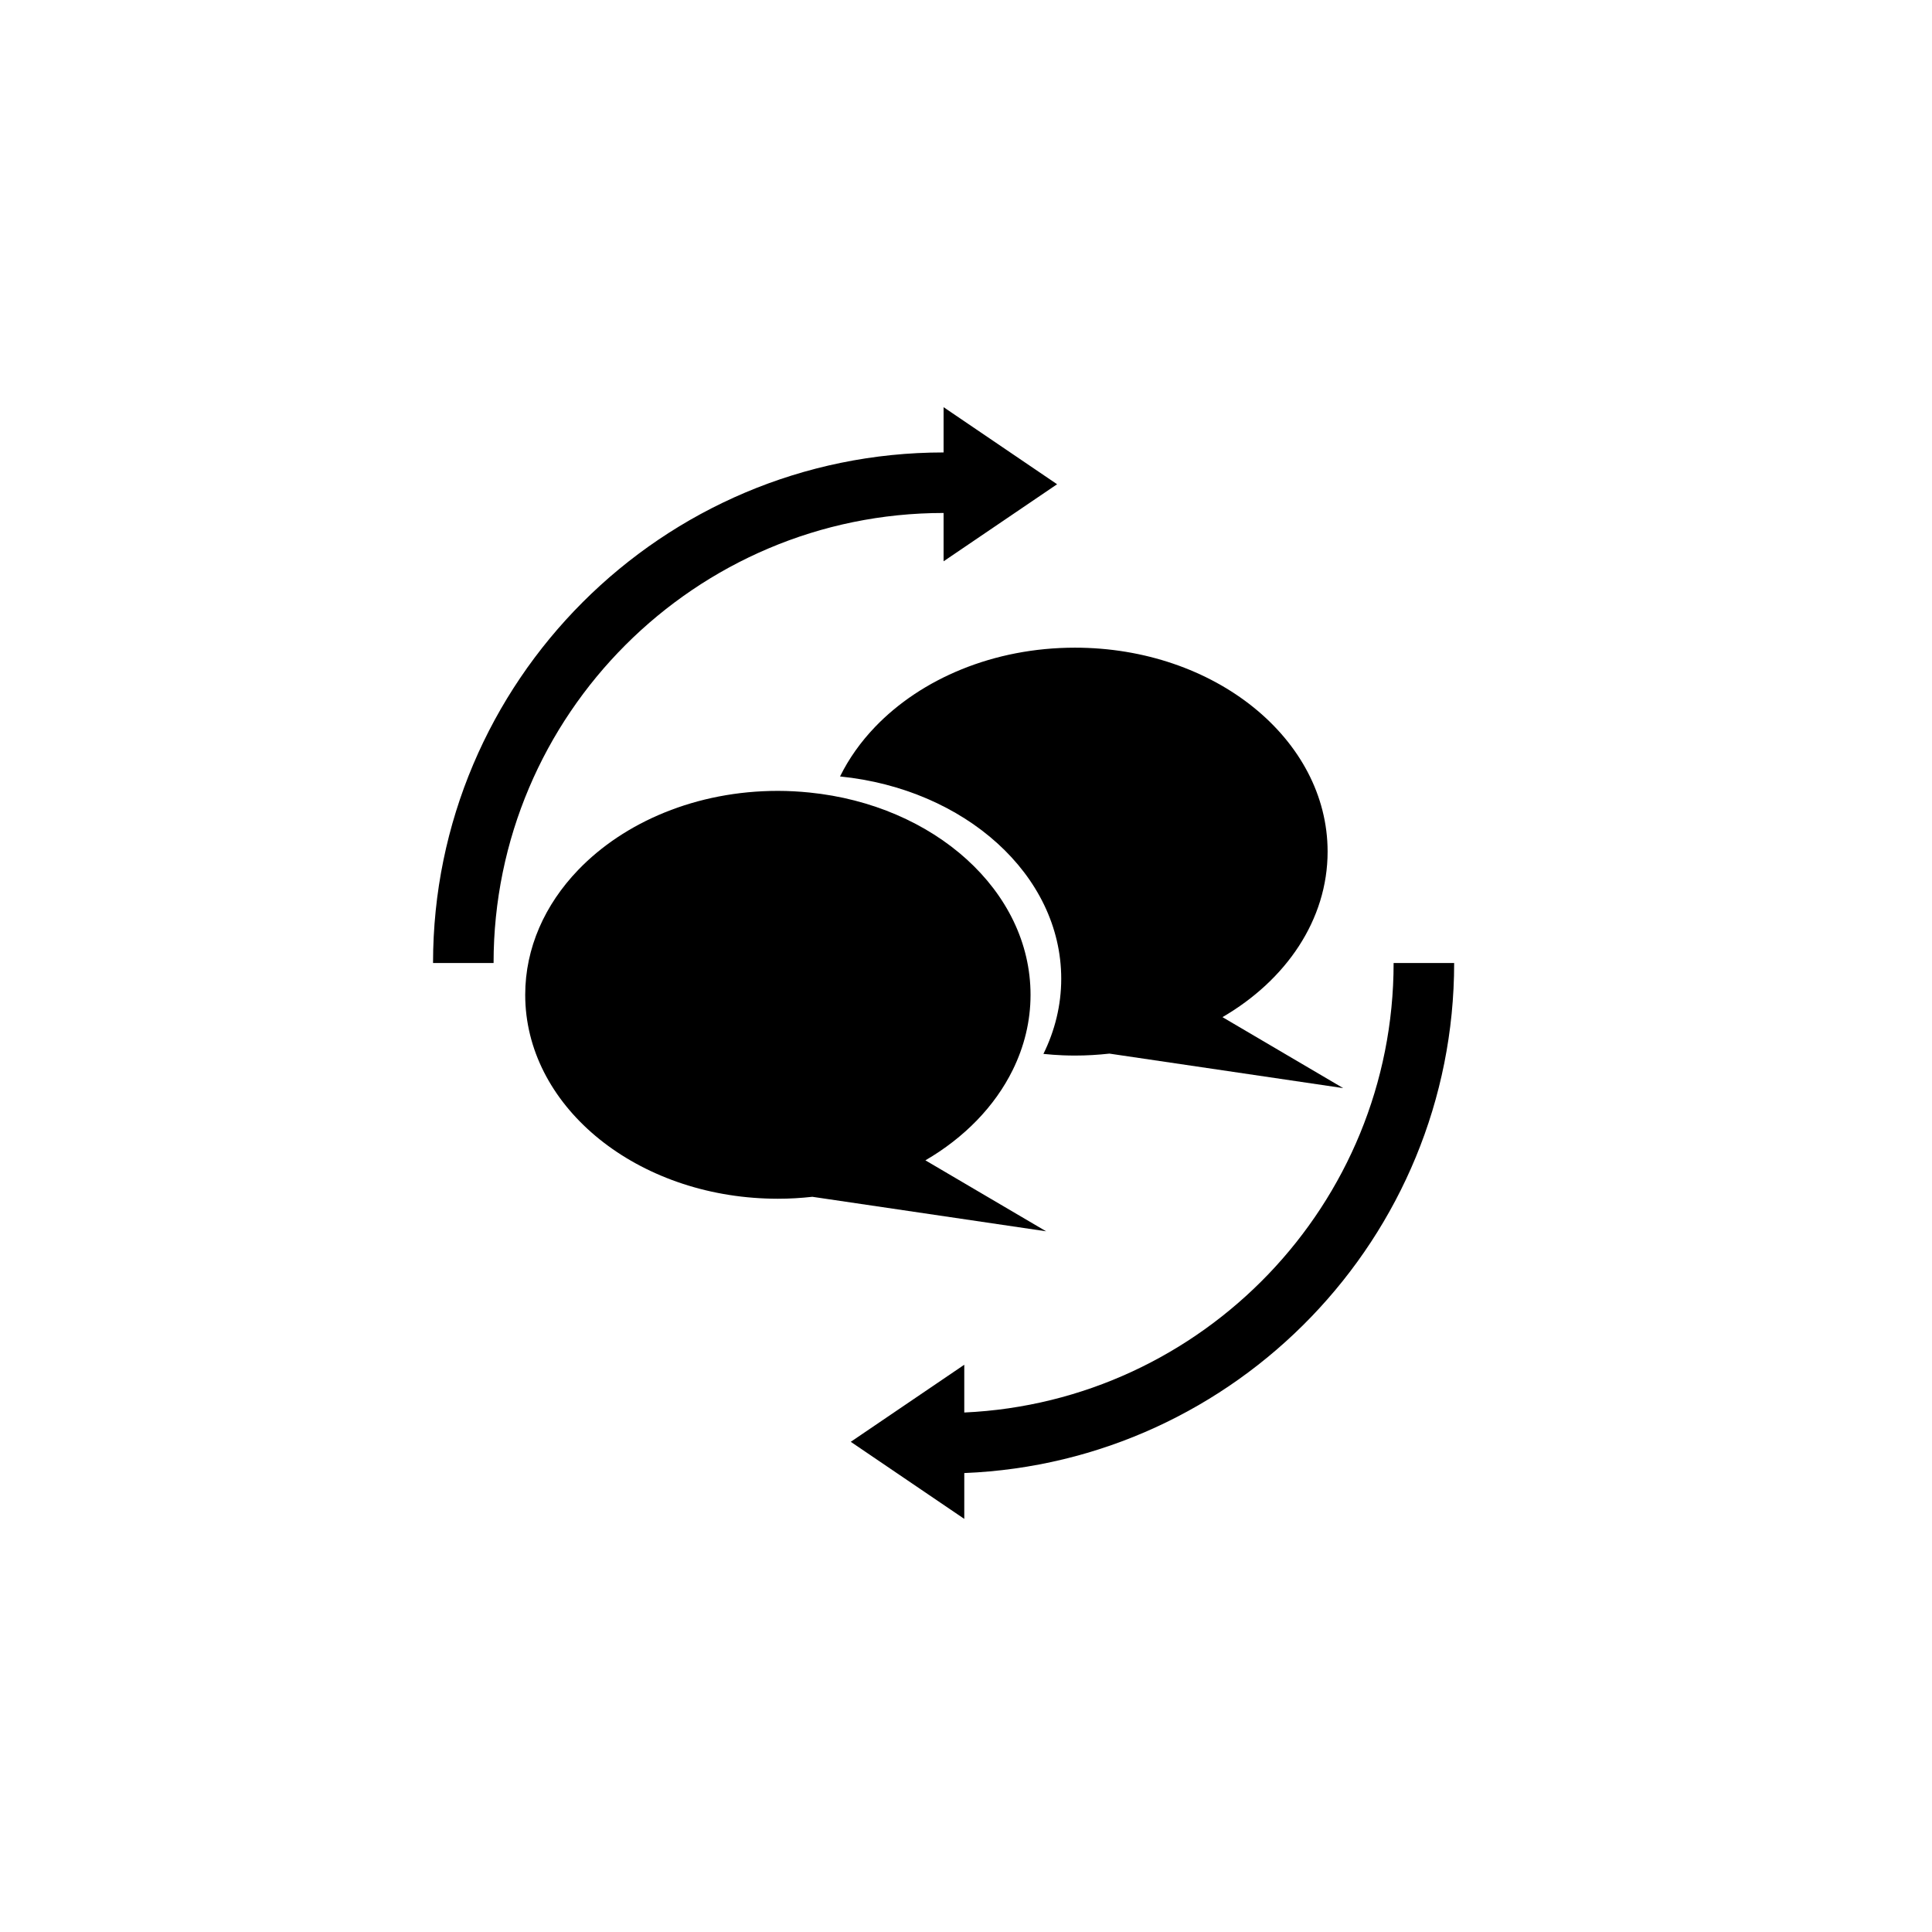 <?xml version="1.0" encoding="UTF-8"?>
<!-- The Best Svg Icon site in the world: iconSvg.co, Visit us! https://iconsvg.co -->
<svg fill="#000000" width="800px" height="800px" version="1.1" viewBox="144 144 512 512" xmlns="http://www.w3.org/2000/svg">
 <g>
  <path d="m366.62 349.77c33.039 3.316 58.617 26.047 58.617 53.613 0 7.039-1.688 13.75-4.719 19.914 1.723 0.172 3.461 0.309 5.223 0.375 1.039 0.039 2.082 0.062 3.133 0.062 3.102 0 6.148-0.184 9.137-0.516l61.945 9.141-31.988-18.809c16.871-9.812 27.863-25.797 27.863-43.863 0-29.848-29.98-54.047-66.961-54.047-21.555 0-40.719 8.23-52.965 21-3.809 3.973-6.949 8.387-9.285 13.129z"/>
  <path d="m389.24 451.5c10.301-5.992 18.391-14.289 23.145-23.949 3.035-6.164 4.719-12.879 4.719-19.914 0-27.566-25.574-50.297-58.617-53.613-2.734-0.273-5.516-0.434-8.344-0.434-21.555 0-40.719 8.23-52.965 21-8.766 9.137-13.992 20.598-13.992 33.047 0 29 28.301 52.66 63.828 53.98 1.039 0.039 2.082 0.062 3.133 0.062 3.102 0 6.148-0.184 9.137-0.516l61.945 9.141z"/>
  <path d="m529.37 399.21h-16.047c0 63.922-50.551 116.25-113.78 119.12v-12.656l-30.082 20.422 30.082 20.422 0.004-12.145c72.07-2.891 129.82-62.398 129.82-135.17z"/>
  <path d="m394.06 279.95v12.801l30.082-20.422-30.082-20.422v11.996c-74.609 0-135.3 60.699-135.3 135.3h16.043c-0.004-65.758 53.5-119.26 119.26-119.26z"/>
 </g>
</svg>